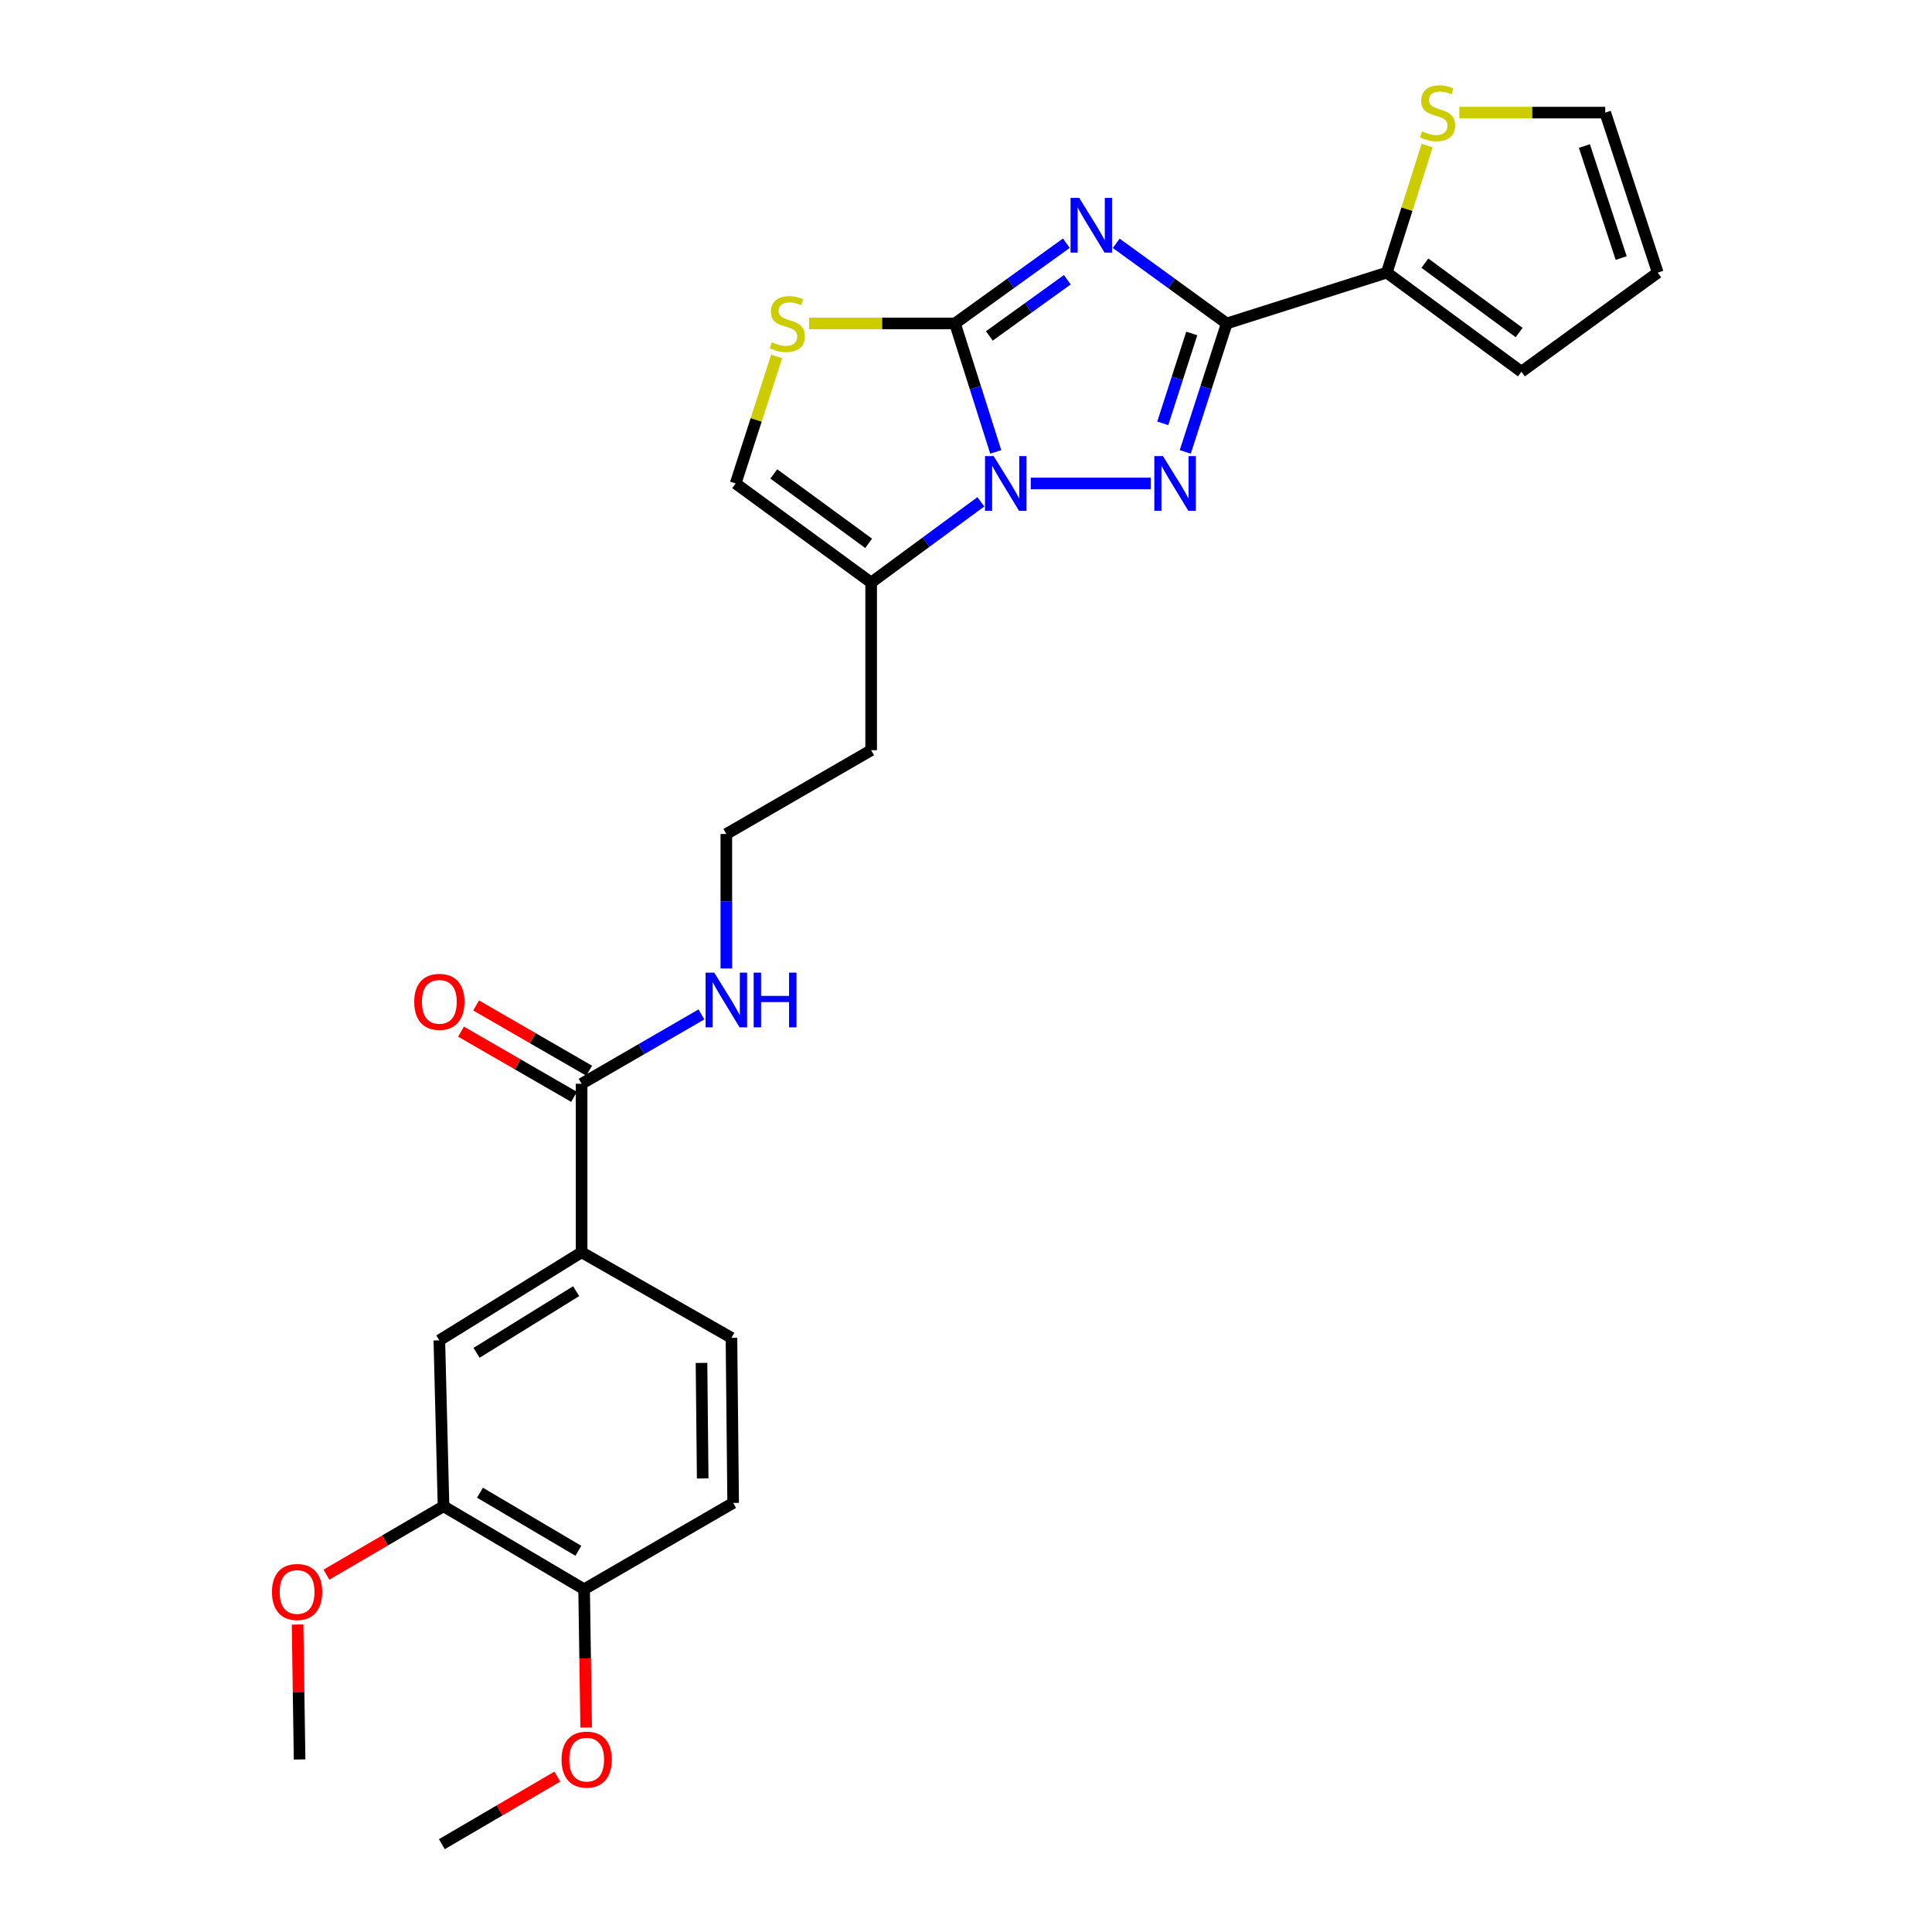 <?xml version='1.0' encoding='iso-8859-1'?>
<svg version='1.1' baseProfile='full'
              xmlns='http://www.w3.org/2000/svg'
                      xmlns:rdkit='http://www.rdkit.org/xml'
                      xmlns:xlink='http://www.w3.org/1999/xlink'
                  xml:space='preserve'
width='1000px' height='1000px' viewBox='0 0 1000 1000'>
<!-- END OF HEADER -->
<rect style='opacity:1.0;fill:#FFFFFF;stroke:none' width='1000' height='1000' x='0' y='0'> </rect>
<path class='bond-0' d='M 551.94,125.882 L 523.118,146.654' style='fill:none;fill-rule:evenodd;stroke:#0000FF;stroke-width:6px;stroke-linecap:butt;stroke-linejoin:miter;stroke-opacity:1' />
<path class='bond-0' d='M 523.118,146.654 L 494.296,167.426' style='fill:none;fill-rule:evenodd;stroke:#000000;stroke-width:6px;stroke-linecap:butt;stroke-linejoin:miter;stroke-opacity:1' />
<path class='bond-0' d='M 552.434,144.796 L 532.258,159.337' style='fill:none;fill-rule:evenodd;stroke:#0000FF;stroke-width:6px;stroke-linecap:butt;stroke-linejoin:miter;stroke-opacity:1' />
<path class='bond-0' d='M 532.258,159.337 L 512.083,173.877' style='fill:none;fill-rule:evenodd;stroke:#000000;stroke-width:6px;stroke-linecap:butt;stroke-linejoin:miter;stroke-opacity:1' />
<path class='bond-2' d='M 577.759,125.936 L 606.356,146.681' style='fill:none;fill-rule:evenodd;stroke:#0000FF;stroke-width:6px;stroke-linecap:butt;stroke-linejoin:miter;stroke-opacity:1' />
<path class='bond-2' d='M 606.356,146.681 L 634.952,167.426' style='fill:none;fill-rule:evenodd;stroke:#000000;stroke-width:6px;stroke-linecap:butt;stroke-linejoin:miter;stroke-opacity:1' />
<path class='bond-1' d='M 494.296,167.426 L 504.848,200.667' style='fill:none;fill-rule:evenodd;stroke:#000000;stroke-width:6px;stroke-linecap:butt;stroke-linejoin:miter;stroke-opacity:1' />
<path class='bond-1' d='M 504.848,200.667 L 515.401,233.907' style='fill:none;fill-rule:evenodd;stroke:#0000FF;stroke-width:6px;stroke-linecap:butt;stroke-linejoin:miter;stroke-opacity:1' />
<path class='bond-4' d='M 494.296,167.426 L 456.525,167.426' style='fill:none;fill-rule:evenodd;stroke:#000000;stroke-width:6px;stroke-linecap:butt;stroke-linejoin:miter;stroke-opacity:1' />
<path class='bond-4' d='M 456.525,167.426 L 418.755,167.426' style='fill:none;fill-rule:evenodd;stroke:#CCCC00;stroke-width:6px;stroke-linecap:butt;stroke-linejoin:miter;stroke-opacity:1' />
<path class='bond-5' d='M 507.683,259.739 L 479.294,280.641' style='fill:none;fill-rule:evenodd;stroke:#0000FF;stroke-width:6px;stroke-linecap:butt;stroke-linejoin:miter;stroke-opacity:1' />
<path class='bond-5' d='M 479.294,280.641 L 450.905,301.543' style='fill:none;fill-rule:evenodd;stroke:#000000;stroke-width:6px;stroke-linecap:butt;stroke-linejoin:miter;stroke-opacity:1' />
<path class='bond-27' d='M 533.517,250.239 L 595.612,250.239' style='fill:none;fill-rule:evenodd;stroke:#0000FF;stroke-width:6px;stroke-linecap:butt;stroke-linejoin:miter;stroke-opacity:1' />
<path class='bond-3' d='M 634.952,167.426 L 624.222,200.665' style='fill:none;fill-rule:evenodd;stroke:#000000;stroke-width:6px;stroke-linecap:butt;stroke-linejoin:miter;stroke-opacity:1' />
<path class='bond-3' d='M 624.222,200.665 L 613.492,233.904' style='fill:none;fill-rule:evenodd;stroke:#0000FF;stroke-width:6px;stroke-linecap:butt;stroke-linejoin:miter;stroke-opacity:1' />
<path class='bond-3' d='M 616.856,172.595 L 609.345,195.862' style='fill:none;fill-rule:evenodd;stroke:#000000;stroke-width:6px;stroke-linecap:butt;stroke-linejoin:miter;stroke-opacity:1' />
<path class='bond-3' d='M 609.345,195.862 L 601.834,219.13' style='fill:none;fill-rule:evenodd;stroke:#0000FF;stroke-width:6px;stroke-linecap:butt;stroke-linejoin:miter;stroke-opacity:1' />
<path class='bond-6' d='M 634.952,167.426 L 717.8,141.11' style='fill:none;fill-rule:evenodd;stroke:#000000;stroke-width:6px;stroke-linecap:butt;stroke-linejoin:miter;stroke-opacity:1' />
<path class='bond-7' d='M 401.999,184.482 L 391.386,217.36' style='fill:none;fill-rule:evenodd;stroke:#CCCC00;stroke-width:6px;stroke-linecap:butt;stroke-linejoin:miter;stroke-opacity:1' />
<path class='bond-7' d='M 391.386,217.36 L 380.772,250.239' style='fill:none;fill-rule:evenodd;stroke:#000000;stroke-width:6px;stroke-linecap:butt;stroke-linejoin:miter;stroke-opacity:1' />
<path class='bond-21' d='M 450.905,301.543 L 450.905,388.307' style='fill:none;fill-rule:evenodd;stroke:#000000;stroke-width:6px;stroke-linecap:butt;stroke-linejoin:miter;stroke-opacity:1' />
<path class='bond-28' d='M 450.905,301.543 L 380.772,250.239' style='fill:none;fill-rule:evenodd;stroke:#000000;stroke-width:6px;stroke-linecap:butt;stroke-linejoin:miter;stroke-opacity:1' />
<path class='bond-28' d='M 449.615,281.229 L 400.522,245.317' style='fill:none;fill-rule:evenodd;stroke:#000000;stroke-width:6px;stroke-linecap:butt;stroke-linejoin:miter;stroke-opacity:1' />
<path class='bond-10' d='M 717.8,141.11 L 728.238,108.225' style='fill:none;fill-rule:evenodd;stroke:#000000;stroke-width:6px;stroke-linecap:butt;stroke-linejoin:miter;stroke-opacity:1' />
<path class='bond-10' d='M 728.238,108.225 L 738.677,75.341' style='fill:none;fill-rule:evenodd;stroke:#CCCC00;stroke-width:6px;stroke-linecap:butt;stroke-linejoin:miter;stroke-opacity:1' />
<path class='bond-13' d='M 717.8,141.11 L 787.481,192.405' style='fill:none;fill-rule:evenodd;stroke:#000000;stroke-width:6px;stroke-linecap:butt;stroke-linejoin:miter;stroke-opacity:1' />
<path class='bond-13' d='M 737.52,136.214 L 786.297,172.121' style='fill:none;fill-rule:evenodd;stroke:#000000;stroke-width:6px;stroke-linecap:butt;stroke-linejoin:miter;stroke-opacity:1' />
<path class='bond-8' d='M 301.034,560.96 L 332.041,543.012' style='fill:none;fill-rule:evenodd;stroke:#000000;stroke-width:6px;stroke-linecap:butt;stroke-linejoin:miter;stroke-opacity:1' />
<path class='bond-8' d='M 332.041,543.012 L 363.048,525.064' style='fill:none;fill-rule:evenodd;stroke:#0000FF;stroke-width:6px;stroke-linecap:butt;stroke-linejoin:miter;stroke-opacity:1' />
<path class='bond-9' d='M 301.034,560.96 L 301.034,648.176' style='fill:none;fill-rule:evenodd;stroke:#000000;stroke-width:6px;stroke-linecap:butt;stroke-linejoin:miter;stroke-opacity:1' />
<path class='bond-16' d='M 304.94,554.189 L 275.686,537.309' style='fill:none;fill-rule:evenodd;stroke:#000000;stroke-width:6px;stroke-linecap:butt;stroke-linejoin:miter;stroke-opacity:1' />
<path class='bond-16' d='M 275.686,537.309 L 246.433,520.429' style='fill:none;fill-rule:evenodd;stroke:#FF0000;stroke-width:6px;stroke-linecap:butt;stroke-linejoin:miter;stroke-opacity:1' />
<path class='bond-16' d='M 297.127,567.73 L 267.873,550.85' style='fill:none;fill-rule:evenodd;stroke:#000000;stroke-width:6px;stroke-linecap:butt;stroke-linejoin:miter;stroke-opacity:1' />
<path class='bond-16' d='M 267.873,550.85 L 238.619,533.97' style='fill:none;fill-rule:evenodd;stroke:#FF0000;stroke-width:6px;stroke-linecap:butt;stroke-linejoin:miter;stroke-opacity:1' />
<path class='bond-11' d='M 301.034,648.176 L 227.401,693.765' style='fill:none;fill-rule:evenodd;stroke:#000000;stroke-width:6px;stroke-linecap:butt;stroke-linejoin:miter;stroke-opacity:1' />
<path class='bond-11' d='M 298.218,668.306 L 246.675,700.218' style='fill:none;fill-rule:evenodd;stroke:#000000;stroke-width:6px;stroke-linecap:butt;stroke-linejoin:miter;stroke-opacity:1' />
<path class='bond-17' d='M 301.034,648.176 L 378.601,692.462' style='fill:none;fill-rule:evenodd;stroke:#000000;stroke-width:6px;stroke-linecap:butt;stroke-linejoin:miter;stroke-opacity:1' />
<path class='bond-15' d='M 755.339,58.288 L 793.097,58.288' style='fill:none;fill-rule:evenodd;stroke:#CCCC00;stroke-width:6px;stroke-linecap:butt;stroke-linejoin:miter;stroke-opacity:1' />
<path class='bond-15' d='M 793.097,58.288 L 830.855,58.288' style='fill:none;fill-rule:evenodd;stroke:#000000;stroke-width:6px;stroke-linecap:butt;stroke-linejoin:miter;stroke-opacity:1' />
<path class='bond-12' d='M 227.401,693.765 L 229.572,779.644' style='fill:none;fill-rule:evenodd;stroke:#000000;stroke-width:6px;stroke-linecap:butt;stroke-linejoin:miter;stroke-opacity:1' />
<path class='bond-23' d='M 229.572,779.644 L 199.267,797.348' style='fill:none;fill-rule:evenodd;stroke:#000000;stroke-width:6px;stroke-linecap:butt;stroke-linejoin:miter;stroke-opacity:1' />
<path class='bond-23' d='M 199.267,797.348 L 168.963,815.052' style='fill:none;fill-rule:evenodd;stroke:#FF0000;stroke-width:6px;stroke-linecap:butt;stroke-linejoin:miter;stroke-opacity:1' />
<path class='bond-30' d='M 229.572,779.644 L 302.336,822.6' style='fill:none;fill-rule:evenodd;stroke:#000000;stroke-width:6px;stroke-linecap:butt;stroke-linejoin:miter;stroke-opacity:1' />
<path class='bond-30' d='M 248.434,772.625 L 299.369,802.694' style='fill:none;fill-rule:evenodd;stroke:#000000;stroke-width:6px;stroke-linecap:butt;stroke-linejoin:miter;stroke-opacity:1' />
<path class='bond-18' d='M 787.481,192.405 L 858.048,141.11' style='fill:none;fill-rule:evenodd;stroke:#000000;stroke-width:6px;stroke-linecap:butt;stroke-linejoin:miter;stroke-opacity:1' />
<path class='bond-14' d='M 302.336,822.6 L 379.478,777.907' style='fill:none;fill-rule:evenodd;stroke:#000000;stroke-width:6px;stroke-linecap:butt;stroke-linejoin:miter;stroke-opacity:1' />
<path class='bond-24' d='M 302.336,822.6 L 302.869,858.386' style='fill:none;fill-rule:evenodd;stroke:#000000;stroke-width:6px;stroke-linecap:butt;stroke-linejoin:miter;stroke-opacity:1' />
<path class='bond-24' d='M 302.869,858.386 L 303.402,894.171' style='fill:none;fill-rule:evenodd;stroke:#FF0000;stroke-width:6px;stroke-linecap:butt;stroke-linejoin:miter;stroke-opacity:1' />
<path class='bond-29' d='M 830.855,58.288 L 858.048,141.11' style='fill:none;fill-rule:evenodd;stroke:#000000;stroke-width:6px;stroke-linecap:butt;stroke-linejoin:miter;stroke-opacity:1' />
<path class='bond-29' d='M 820.081,75.588 L 839.116,133.564' style='fill:none;fill-rule:evenodd;stroke:#000000;stroke-width:6px;stroke-linecap:butt;stroke-linejoin:miter;stroke-opacity:1' />
<path class='bond-20' d='M 378.601,692.462 L 379.478,777.907' style='fill:none;fill-rule:evenodd;stroke:#000000;stroke-width:6px;stroke-linecap:butt;stroke-linejoin:miter;stroke-opacity:1' />
<path class='bond-20' d='M 363.1,705.439 L 363.714,765.25' style='fill:none;fill-rule:evenodd;stroke:#000000;stroke-width:6px;stroke-linecap:butt;stroke-linejoin:miter;stroke-opacity:1' />
<path class='bond-19' d='M 375.952,501.287 L 375.952,466.484' style='fill:none;fill-rule:evenodd;stroke:#0000FF;stroke-width:6px;stroke-linecap:butt;stroke-linejoin:miter;stroke-opacity:1' />
<path class='bond-19' d='M 375.952,466.484 L 375.952,431.681' style='fill:none;fill-rule:evenodd;stroke:#000000;stroke-width:6px;stroke-linecap:butt;stroke-linejoin:miter;stroke-opacity:1' />
<path class='bond-22' d='M 450.905,388.307 L 375.952,431.681' style='fill:none;fill-rule:evenodd;stroke:#000000;stroke-width:6px;stroke-linecap:butt;stroke-linejoin:miter;stroke-opacity:1' />
<path class='bond-25' d='M 154.022,840.859 L 154.546,875.776' style='fill:none;fill-rule:evenodd;stroke:#FF0000;stroke-width:6px;stroke-linecap:butt;stroke-linejoin:miter;stroke-opacity:1' />
<path class='bond-25' d='M 154.546,875.776 L 155.071,910.694' style='fill:none;fill-rule:evenodd;stroke:#000000;stroke-width:6px;stroke-linecap:butt;stroke-linejoin:miter;stroke-opacity:1' />
<path class='bond-26' d='M 288.477,919.571 L 258.59,937.058' style='fill:none;fill-rule:evenodd;stroke:#FF0000;stroke-width:6px;stroke-linecap:butt;stroke-linejoin:miter;stroke-opacity:1' />
<path class='bond-26' d='M 258.59,937.058 L 228.703,954.545' style='fill:none;fill-rule:evenodd;stroke:#000000;stroke-width:6px;stroke-linecap:butt;stroke-linejoin:miter;stroke-opacity:1' />
<path  class='atom-0' d='M 558.594 102.415
L 567.874 117.415
Q 568.794 118.895, 570.274 121.575
Q 571.754 124.255, 571.834 124.415
L 571.834 102.415
L 575.594 102.415
L 575.594 130.735
L 571.714 130.735
L 561.754 114.335
Q 560.594 112.415, 559.354 110.215
Q 558.154 108.015, 557.794 107.335
L 557.794 130.735
L 554.114 130.735
L 554.114 102.415
L 558.594 102.415
' fill='#0000FF'/>
<path  class='atom-2' d='M 514.326 236.079
L 523.606 251.079
Q 524.526 252.559, 526.006 255.239
Q 527.486 257.919, 527.566 258.079
L 527.566 236.079
L 531.326 236.079
L 531.326 264.399
L 527.446 264.399
L 517.486 247.999
Q 516.326 246.079, 515.086 243.879
Q 513.886 241.679, 513.526 240.999
L 513.526 264.399
L 509.846 264.399
L 509.846 236.079
L 514.326 236.079
' fill='#0000FF'/>
<path  class='atom-4' d='M 601.959 236.079
L 611.239 251.079
Q 612.159 252.559, 613.639 255.239
Q 615.119 257.919, 615.199 258.079
L 615.199 236.079
L 618.959 236.079
L 618.959 264.399
L 615.079 264.399
L 605.119 247.999
Q 603.959 246.079, 602.719 243.879
Q 601.519 241.679, 601.159 240.999
L 601.159 264.399
L 597.479 264.399
L 597.479 236.079
L 601.959 236.079
' fill='#0000FF'/>
<path  class='atom-5' d='M 399.505 177.146
Q 399.825 177.266, 401.145 177.826
Q 402.465 178.386, 403.905 178.746
Q 405.385 179.066, 406.825 179.066
Q 409.505 179.066, 411.065 177.786
Q 412.625 176.466, 412.625 174.186
Q 412.625 172.626, 411.825 171.666
Q 411.065 170.706, 409.865 170.186
Q 408.665 169.666, 406.665 169.066
Q 404.145 168.306, 402.625 167.586
Q 401.145 166.866, 400.065 165.346
Q 399.025 163.826, 399.025 161.266
Q 399.025 157.706, 401.425 155.506
Q 403.865 153.306, 408.665 153.306
Q 411.945 153.306, 415.665 154.866
L 414.745 157.946
Q 411.345 156.546, 408.785 156.546
Q 406.025 156.546, 404.505 157.706
Q 402.985 158.826, 403.025 160.786
Q 403.025 162.306, 403.785 163.226
Q 404.585 164.146, 405.705 164.666
Q 406.865 165.186, 408.785 165.786
Q 411.345 166.586, 412.865 167.386
Q 414.385 168.186, 415.465 169.826
Q 416.585 171.426, 416.585 174.186
Q 416.585 178.106, 413.945 180.226
Q 411.345 182.306, 406.985 182.306
Q 404.465 182.306, 402.545 181.746
Q 400.665 181.226, 398.425 180.306
L 399.505 177.146
' fill='#CCCC00'/>
<path  class='atom-11' d='M 736.09 68.008
Q 736.41 68.128, 737.73 68.688
Q 739.05 69.248, 740.49 69.608
Q 741.97 69.928, 743.41 69.928
Q 746.09 69.928, 747.65 68.648
Q 749.21 67.328, 749.21 65.048
Q 749.21 63.488, 748.41 62.528
Q 747.65 61.568, 746.45 61.048
Q 745.25 60.528, 743.25 59.928
Q 740.73 59.168, 739.21 58.448
Q 737.73 57.728, 736.65 56.208
Q 735.61 54.688, 735.61 52.128
Q 735.61 48.568, 738.01 46.368
Q 740.45 44.168, 745.25 44.168
Q 748.53 44.168, 752.25 45.728
L 751.33 48.808
Q 747.93 47.408, 745.37 47.408
Q 742.61 47.408, 741.09 48.568
Q 739.57 49.688, 739.61 51.648
Q 739.61 53.168, 740.37 54.088
Q 741.17 55.008, 742.29 55.528
Q 743.45 56.048, 745.37 56.648
Q 747.93 57.448, 749.45 58.248
Q 750.97 59.048, 752.05 60.688
Q 753.17 62.288, 753.17 65.048
Q 753.17 68.968, 750.53 71.088
Q 747.93 73.168, 743.57 73.168
Q 741.05 73.168, 739.13 72.608
Q 737.25 72.088, 735.01 71.168
L 736.09 68.008
' fill='#CCCC00'/>
<path  class='atom-17' d='M 214.401 518.552
Q 214.401 511.752, 217.761 507.952
Q 221.121 504.152, 227.401 504.152
Q 233.681 504.152, 237.041 507.952
Q 240.401 511.752, 240.401 518.552
Q 240.401 525.432, 237.001 529.352
Q 233.601 533.232, 227.401 533.232
Q 221.161 533.232, 217.761 529.352
Q 214.401 525.472, 214.401 518.552
M 227.401 530.032
Q 231.721 530.032, 234.041 527.152
Q 236.401 524.232, 236.401 518.552
Q 236.401 512.992, 234.041 510.192
Q 231.721 507.352, 227.401 507.352
Q 223.081 507.352, 220.721 510.152
Q 218.401 512.952, 218.401 518.552
Q 218.401 524.272, 220.721 527.152
Q 223.081 530.032, 227.401 530.032
' fill='#FF0000'/>
<path  class='atom-20' d='M 369.692 503.435
L 378.972 518.435
Q 379.892 519.915, 381.372 522.595
Q 382.852 525.275, 382.932 525.435
L 382.932 503.435
L 386.692 503.435
L 386.692 531.755
L 382.812 531.755
L 372.852 515.355
Q 371.692 513.435, 370.452 511.235
Q 369.252 509.035, 368.892 508.355
L 368.892 531.755
L 365.212 531.755
L 365.212 503.435
L 369.692 503.435
' fill='#0000FF'/>
<path  class='atom-20' d='M 390.092 503.435
L 393.932 503.435
L 393.932 515.475
L 408.412 515.475
L 408.412 503.435
L 412.252 503.435
L 412.252 531.755
L 408.412 531.755
L 408.412 518.675
L 393.932 518.675
L 393.932 531.755
L 390.092 531.755
L 390.092 503.435
' fill='#0000FF'/>
<path  class='atom-24' d='M 140.768 824.009
Q 140.768 817.209, 144.128 813.409
Q 147.488 809.609, 153.768 809.609
Q 160.048 809.609, 163.408 813.409
Q 166.768 817.209, 166.768 824.009
Q 166.768 830.889, 163.368 834.809
Q 159.968 838.689, 153.768 838.689
Q 147.528 838.689, 144.128 834.809
Q 140.768 830.929, 140.768 824.009
M 153.768 835.489
Q 158.088 835.489, 160.408 832.609
Q 162.768 829.689, 162.768 824.009
Q 162.768 818.449, 160.408 815.649
Q 158.088 812.809, 153.768 812.809
Q 149.448 812.809, 147.088 815.609
Q 144.768 818.409, 144.768 824.009
Q 144.768 829.729, 147.088 832.609
Q 149.448 835.489, 153.768 835.489
' fill='#FF0000'/>
<path  class='atom-25' d='M 290.648 910.774
Q 290.648 903.974, 294.008 900.174
Q 297.368 896.374, 303.648 896.374
Q 309.928 896.374, 313.288 900.174
Q 316.648 903.974, 316.648 910.774
Q 316.648 917.654, 313.248 921.574
Q 309.848 925.454, 303.648 925.454
Q 297.408 925.454, 294.008 921.574
Q 290.648 917.694, 290.648 910.774
M 303.648 922.254
Q 307.968 922.254, 310.288 919.374
Q 312.648 916.454, 312.648 910.774
Q 312.648 905.214, 310.288 902.414
Q 307.968 899.574, 303.648 899.574
Q 299.328 899.574, 296.968 902.374
Q 294.648 905.174, 294.648 910.774
Q 294.648 916.494, 296.968 919.374
Q 299.328 922.254, 303.648 922.254
' fill='#FF0000'/>
</svg>
